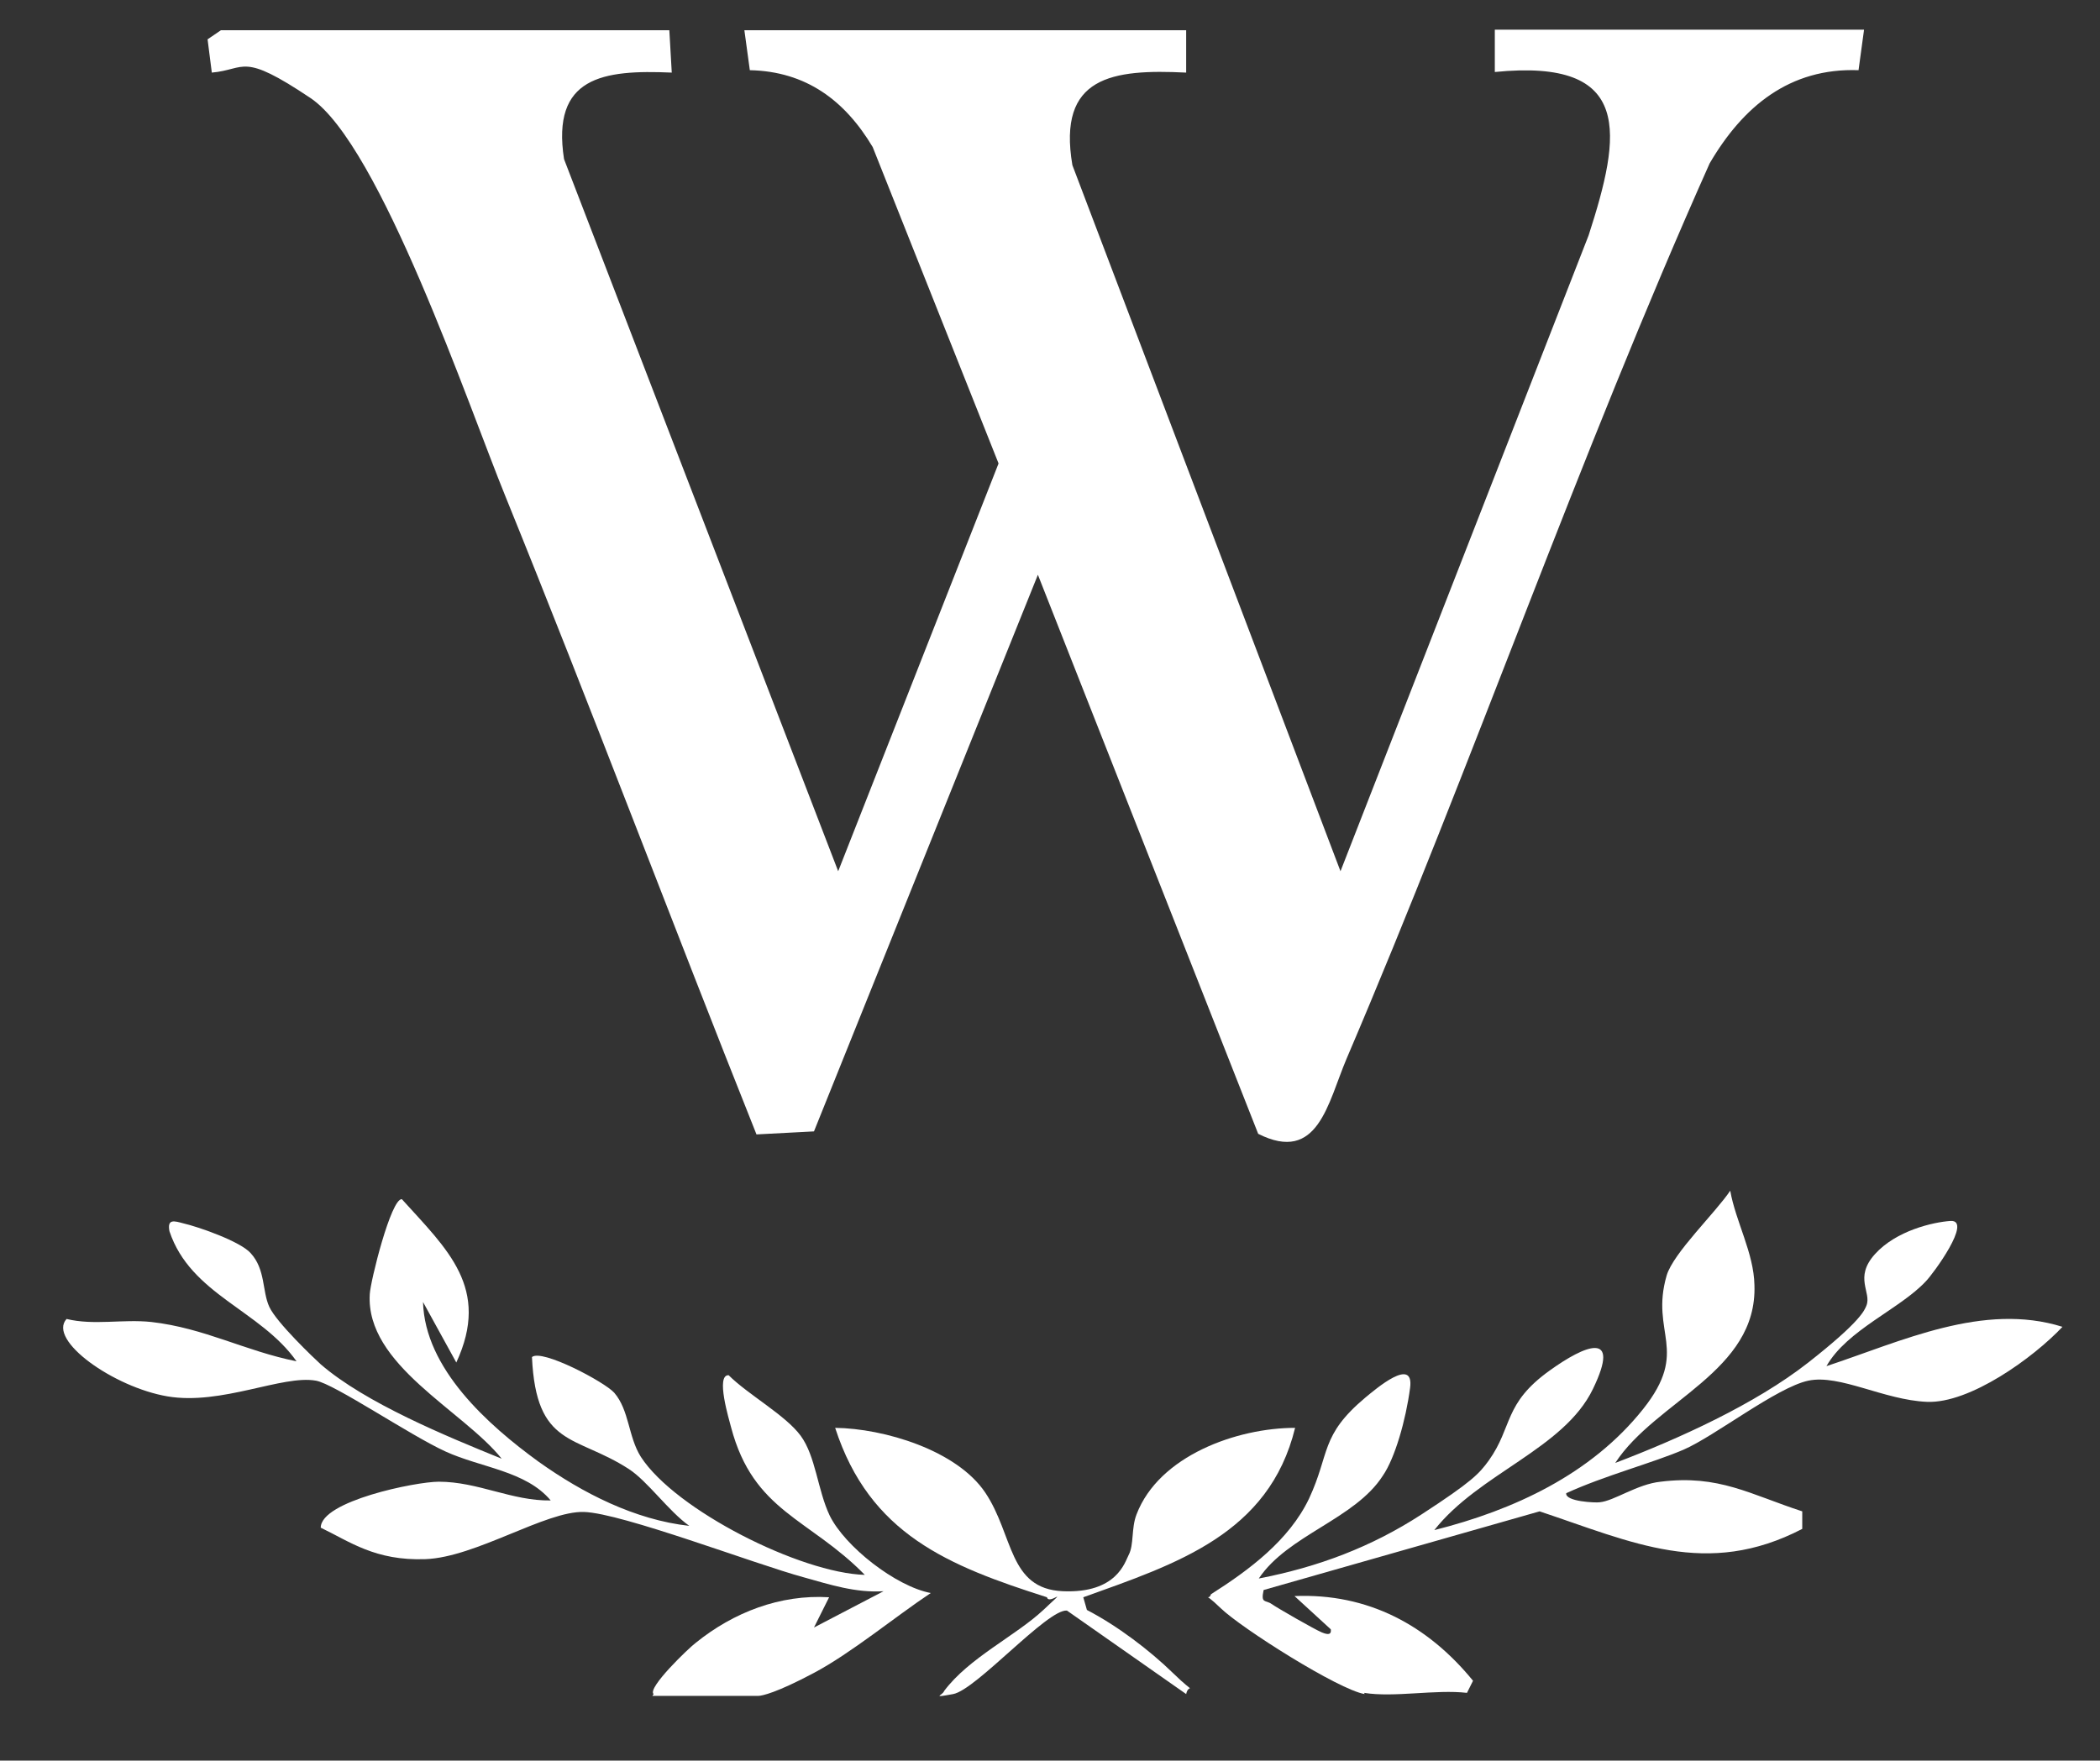 <?xml version="1.0" encoding="UTF-8"?>
<svg id="Layer_1" xmlns="http://www.w3.org/2000/svg" version="1.1" viewBox="0 0 347 291">
  <rect x="0" y="0" width="347" height="291" fill="#333333" stroke="none"/>
  <!-- Generator: Adobe Illustrator 30.0.0, SVG Export Plug-In . SVG Version: 2.1.1 Build 123)  -->
  <defs>
    <style>
      .st0 {
        fill: #fff;
      }
    </style>
  </defs>
  <path class="st0" d="M308,5l-.9,6.6c-11.4-.4-19.1,6-24.6,15.4-21.7,48.6-39.1,99.1-60,148-3.1,7.3-4.7,17.4-14.6,12.4l-36.4-92.4-37,92-9.5.5c-14-35.1-27.3-70.5-41.5-105.5-6-14.7-20.7-58.1-32.2-65.8s-10.6-4.7-16.3-4.2l-.7-5.5,2.2-1.5h74.1c0,0,.4,7,.4,7-11.4-.5-19.9.7-17.8,14.3l45.3,117.7,26.5-67.4-20.8-52.3c-4.6-7.7-11-12.5-20.3-12.7l-.9-6.6h73v7c-12.2-.6-21.3.6-18.8,15.3l44.3,116.7,41-105.1c5.4-16.7,7.5-29.3-15.5-27v-7h61Z"/>
  <path class="st0" d="M108,280c-1.1-1,5.9-7.7,7-8.5,6.2-5,13.9-8,22-7.5l-2.5,5,11.5-6c-4.6.3-8.9-1.1-13.2-2.3-8.1-2.2-30-10.6-36.3-10.8s-17.9,7.5-26.2,7.8-12.5-2.9-17.3-5.2c0-4.4,15.7-7.6,19.5-7.6,6.5,0,12.1,3.2,18.5,3.1-4.1-4.9-11.5-5.4-17.4-8.1s-18.4-11.2-21.4-11.7c-5.5-1-15.6,4.1-24.5,2.6s-19.9-9.3-16.7-12.8c4.5,1.1,9.3,0,14,.5,8.8,1,15.5,4.8,24,6.5-6-8.5-17.5-11-21-21.5-.4-2.1.8-1.7,2.3-1.3,2.6.6,9.4,3,11.1,4.9,2.5,2.7,1.9,6.3,3.1,8.9s7.4,8.5,8.5,9.5c7.4,6.4,20.8,11.9,29.9,15.6-6.4-8-22.5-15.5-21.8-27.2.1-2.1,3.5-15.8,5.3-15.7,7.5,8.3,14.7,14.7,9,27l-5.5-10c.3,11,10.7,20.3,19.1,26.4,7.3,5.2,15.9,9.6,24.9,10.6-3.4-2.4-6.9-7.4-10-9.4-8.8-5.7-15.3-3.5-16-18.5,1.6-1.4,12,4.1,13.6,5.9,2.5,2.9,2.3,7.3,4.4,10.6,5.7,8.8,26.4,19.2,37,19.5-9.2-9.4-18.4-10.4-22.1-24.4-.3-1.2-2.6-8.7-.4-8.6,3.2,3.2,9.4,6.6,11.9,10s2.8,9,4.8,13.2c2.5,5.1,10.9,11.7,16.7,12.8-6,4-13.1,9.9-19.3,13.2s-8.6,3.8-9.2,3.8h-17.5Z"/>
  <path class="st0" d="M225.5,280c-4.3-.7-20.4-10.9-23.8-14.2s-2-.9-1.6-2.3c6.3-4,12.9-8.9,16.2-15.8,3.5-7.5,1.8-10.4,9.3-16.7,1.7-1.4,8.1-6.9,7.4-1.6s-2.5,11.6-4.5,14.5c-4.6,7.2-15.7,9.8-20.5,17,9.8-1.9,18.6-5.2,26.9-10.6s9.5-6.7,11.1-8.9c4-5.6,2.4-9.4,10.1-14.9,5.7-4.1,11.9-6.8,7.1,3.1s-18.8,13.9-26.2,23.3c13.1-3.3,25.9-9.2,34.5-20,7.8-9.8,1.1-12.5,3.9-22.1,1.1-3.7,8.1-10.4,10.5-14,.9,5.1,3.9,10.3,4,15.6.5,14.3-16.3,19.1-23,29.4,10.5-4,23.1-9.7,31.9-16.6s9.3-8.7,9.6-9.4c.9-2.2-2.1-4.6,1.4-8.5s9.6-5.3,12.5-5.5c3.7-.2-2.9,8.8-4.1,10-4.3,4.6-13,8-16.4,14,12.4-4.1,25.9-10.6,39-6.5-4.8,5.1-15.3,12.7-22.4,12.4s-14.4-4.6-19.6-3.5-15.5,9.2-20.6,11.4-13.1,4.3-19.4,7.2c-.2,1.4,4.9,1.6,5.5,1.5,2.4-.2,6.2-3,10.1-3.4,9.6-1.2,14.8,2.1,23.4,4.9v2.9c-15.8,8.2-28.1,2.2-43.4-2.9l-45.6,13c-.5,2.3.3,1.6,1.3,2.3s7.1,4.2,8.3,4.7,1.6.3,1.5-.5l-6-5.5c12.1-.5,22,4.8,29.5,14l-1,2c-5.2-.6-12,.8-17,0Z"/>
  <path class="st0" d="M214,236c-4.3,17.6-19.7,22.5-35,28l.6,2.1c5,2.6,10.3,6.6,14.3,10.5s2.5,1.4,2.1,3.4l-19.7-13.8c-3.2-.3-15,13.1-18.8,13.8s-1.7.2-1.5-.5c4.1-5.5,11.8-9.1,16.4-13.4s.9-.7.6-2.1c-16.3-5.2-29.3-10.4-35-28,8.1.1,20.1,3.7,24.8,10.7s3.8,15.9,12.8,16.3,10.3-4.9,10.9-6c.9-1.7.4-4.4,1.3-6.7,3.7-9.7,16.6-14.3,26.2-14.3Z"/>
</svg>